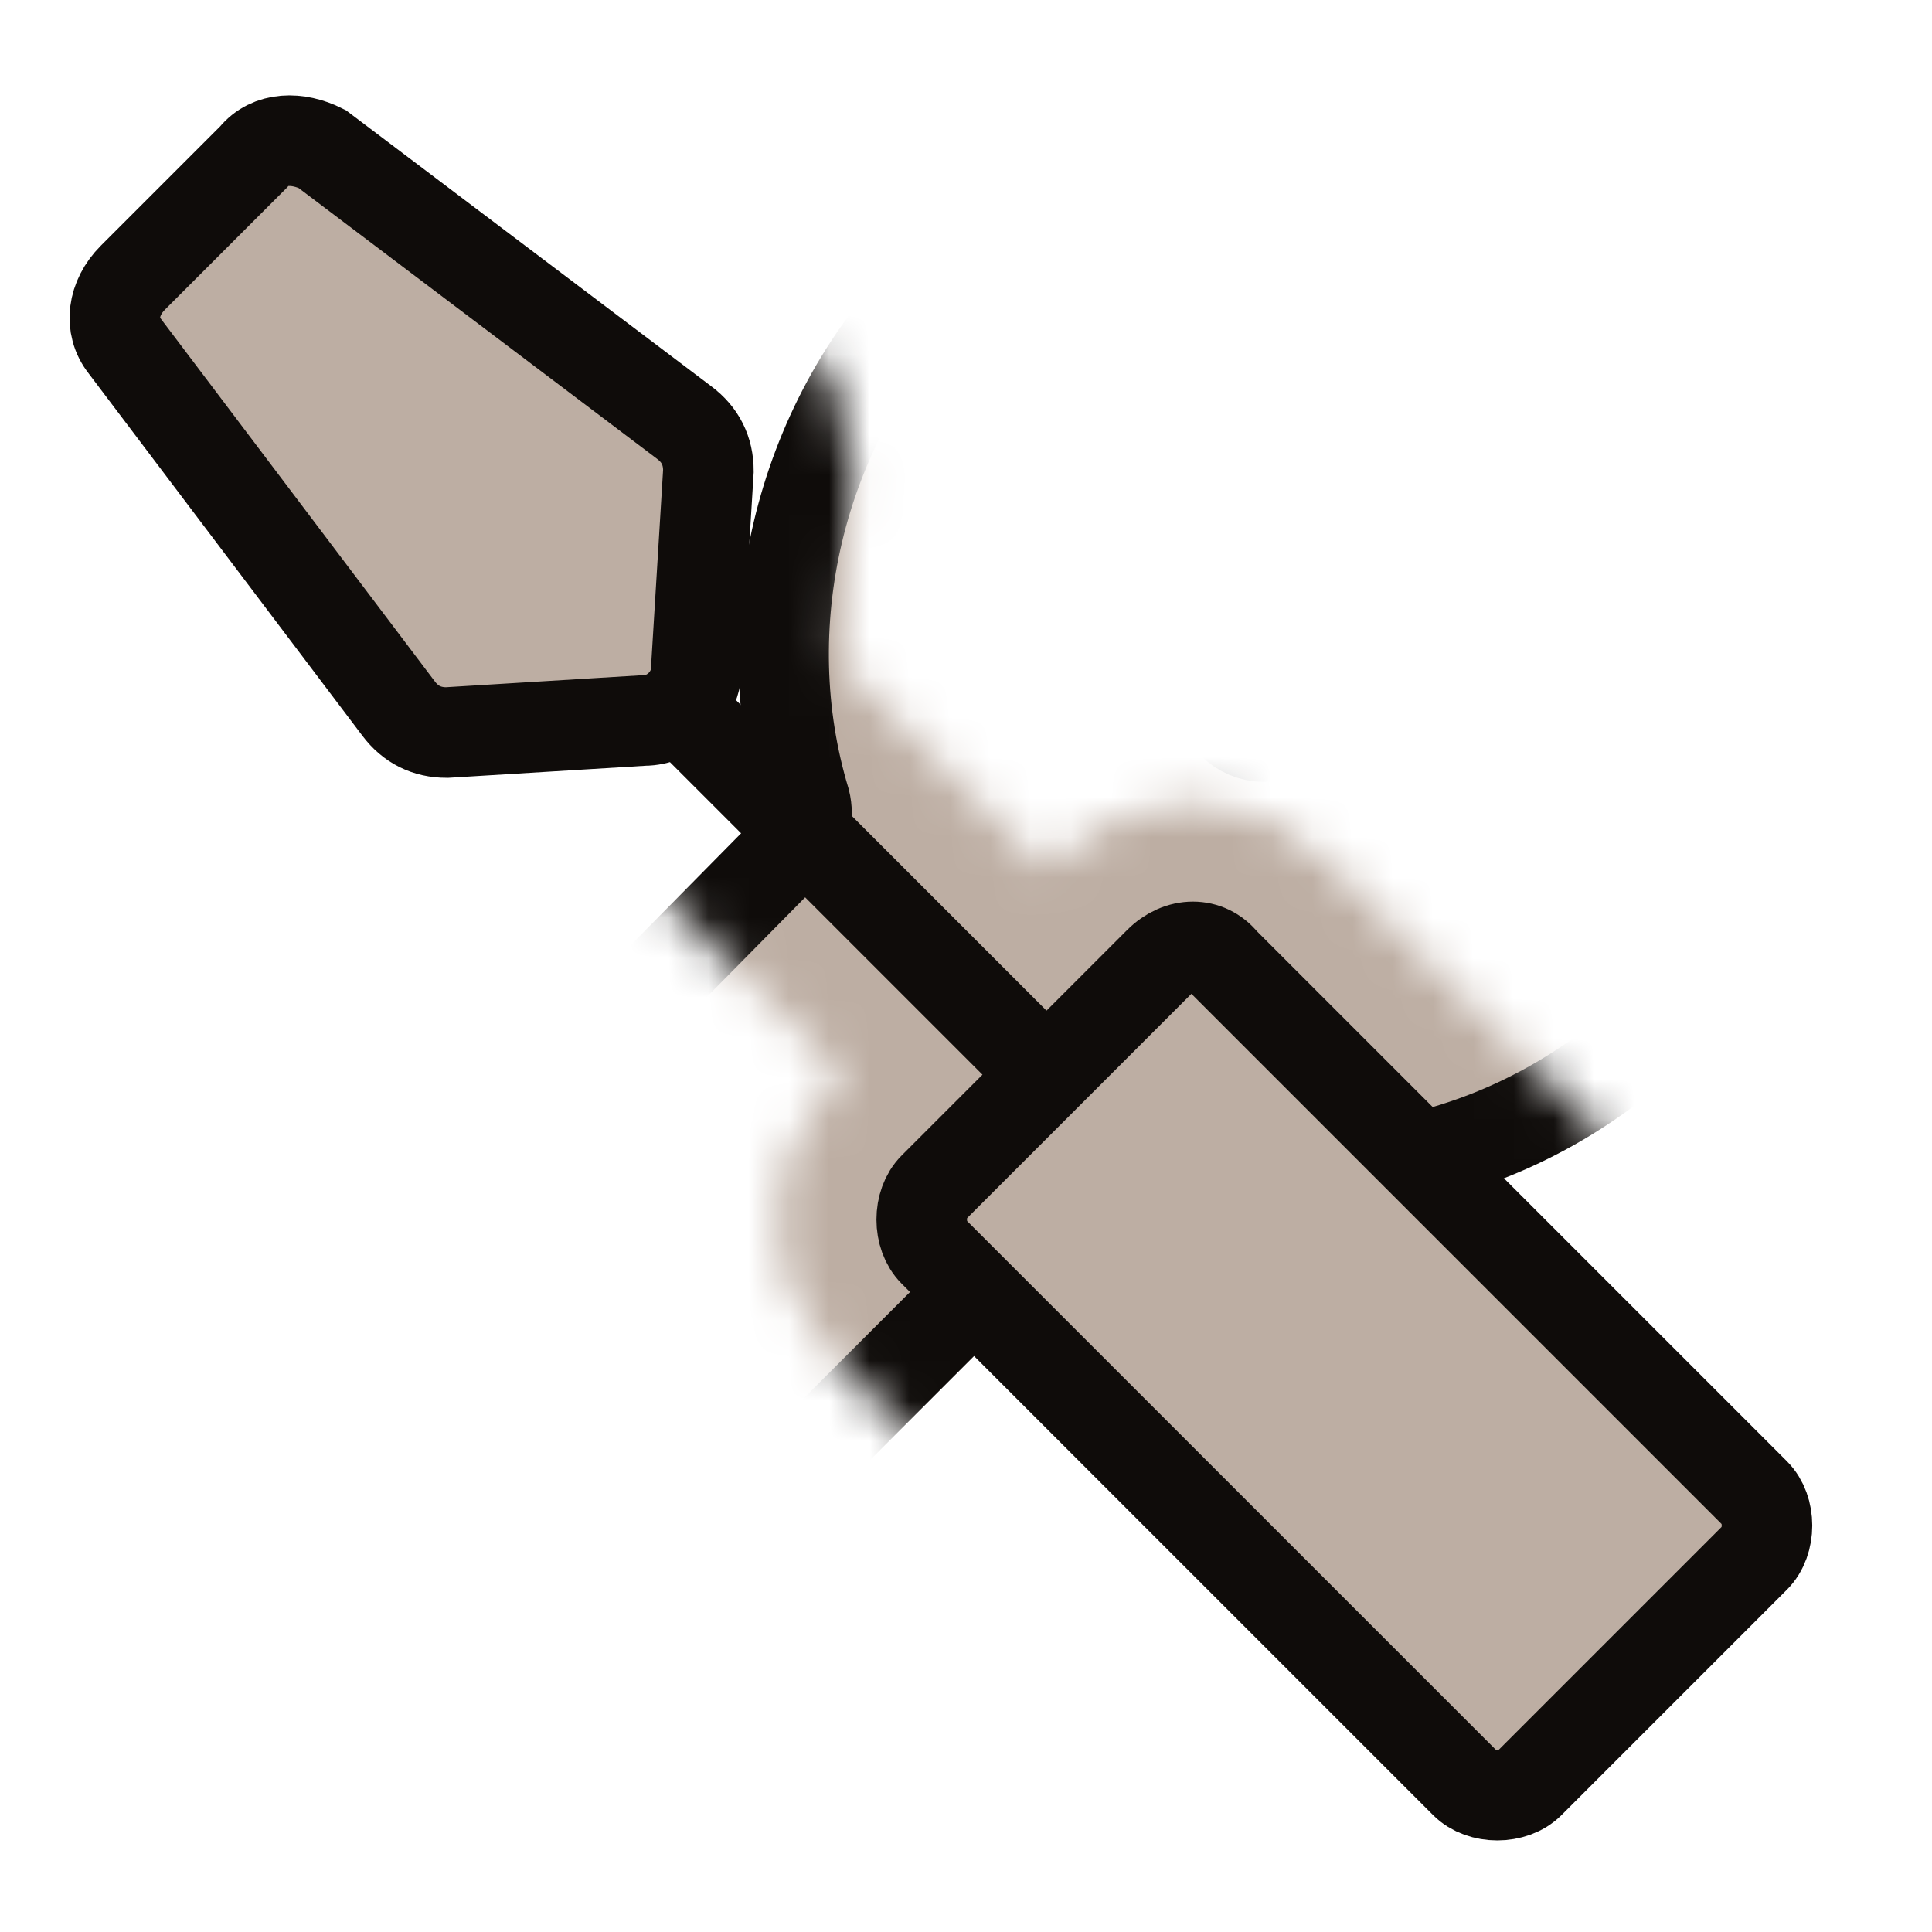 <?xml version="1.0" encoding="utf-8"?>
<!-- Generator: Adobe Illustrator 26.5.3, SVG Export Plug-In . SVG Version: 6.00 Build 0)  -->
<svg version="1.1" xmlns="http://www.w3.org/2000/svg" xmlns:xlink="http://www.w3.org/1999/xlink" x="0px" y="0px"
	 viewBox="0 0 48 48" enable-background="new 0 0 48 48" xml:space="preserve">
<g id="Layer_2" display="none">
</g>
<g id="Feature_Icons">
</g>
<g id="Feature_Labels">
</g>
<g id="Go_Icons">
	<g>
		<defs>
			<filter id="Adobe_OpacityMaskFilter" filterUnits="userSpaceOnUse" x="3.1" y="2.3" width="43.2" height="43.2">
				<feFlood  style="flood-color:white;flood-opacity:1" result="back"/>
				<feBlend  in="SourceGraphic" in2="back" mode="normal"/>
			</filter>
		</defs>
		<mask maskUnits="userSpaceOnUse" x="3.1" y="2.3" width="43.2" height="43.2" id="SVGID_1_">
			<g filter="url(#Adobe_OpacityMaskFilter)">
				<g>
					<path stroke="#000000" stroke-width="7.206" stroke-miterlimit="10" d="M28.8,23.9l-5.6,5.6c-0.4,0.4-0.4,1.2,0,1.6l13.2,13.2
						c0.4,0.4,1.2,0.4,1.6,0l5.6-5.6c0.4-0.4,0.4-1.2,0-1.6L30.4,23.9C30,23.4,29.3,23.4,28.8,23.9z"/>
					<path stroke="#000000" stroke-width="7.206" stroke-miterlimit="10" d="M6.3,3.9l-3,3C2.8,7.4,2.7,8.1,3.1,8.6l6.8,9
						c0.3,0.4,0.7,0.6,1.2,0.6l4.9-0.3c0.7,0,1.3-0.6,1.3-1.3l0.3-4.9c0-0.5-0.2-0.9-0.6-1.2l-9-6.8C7.4,3.4,6.7,3.4,6.3,3.9z"/>
					<line stroke="#000000" stroke-width="7.206" stroke-miterlimit="10" x1="26" y1="26.7" x2="16.8" y2="17.5"/>
				</g>
			</g>
		</mask>
		<g mask="url(#SVGID_1_)">
			<path fill="#BDAEA3" stroke="#0F0C0A" stroke-width="2.25" stroke-miterlimit="10" d="M41.4,25.3c3.6-3.6,4.6-8.8,3-13.3
				c-0.2-0.7-1.1-0.8-1.6-0.3c-1.6,1.6-4.8,4.8-6,6c-0.3,0.3-0.7,0.4-1.1,0.5l-4.3,0.1c-0.6,0-1.1-0.5-1.1-1.1l0.1-4.3
				c0-0.4,0.2-0.8,0.5-1.1l6-6c0.5-0.5,0.3-1.4-0.3-1.6C32,2.5,26.7,3.6,23.1,7.2c-3.3,3.4-4.4,8.4-3.1,12.7c0.1,0.4,0,0.8-0.3,1.1
				L4.6,36.3c-0.4,0.4-0.4,1.2,0,1.6l6.1,6.1c0.4,0.4,1.2,0.4,1.6,0l15.2-15.2c0.3-0.3,0.7-0.4,1.1-0.3C33,29.9,37.9,28.8,41.4,25.3
				z"/>
			
				<rect x="11.2" y="35.6" transform="matrix(0.707 0.707 -0.707 0.707 29.346 2.159)" fill="#0F0C0A" stroke="#0F0C0A" stroke-width="0.901" stroke-linejoin="round" stroke-miterlimit="10" width="1.8" height="1.8"/>
		</g>
		<g>
			<path fill="#BDAEA3" stroke="#0F0C0A" stroke-width="2.25" stroke-miterlimit="10" d="M28.8,23.9l-5.6,5.6
				c-0.4,0.4-0.4,1.2,0,1.6l13.2,13.2c0.4,0.4,1.2,0.4,1.6,0l5.6-5.6c0.4-0.4,0.4-1.2,0-1.6L30.4,23.9C30,23.4,29.3,23.4,28.8,23.9z
				"/>
			<path fill="#BDAEA3" stroke="#0F0C0A" stroke-width="2.25" stroke-miterlimit="10" d="M6.3,3.9l-3,3C2.8,7.4,2.7,8.1,3.1,8.6
				l6.8,9c0.3,0.4,0.7,0.6,1.2,0.6l4.9-0.3c0.7,0,1.3-0.6,1.3-1.3l0.3-4.9c0-0.5-0.2-0.9-0.6-1.2l-9-6.8C7.4,3.4,6.7,3.4,6.3,3.9z"
				/>
			<line fill="none" stroke="#0F0C0A" stroke-width="2.25" stroke-miterlimit="10" x1="26" y1="26.7" x2="16.8" y2="17.5"/>
		</g>
	</g>
</g>
<g id="Go_Labels">
</g>
</svg>
